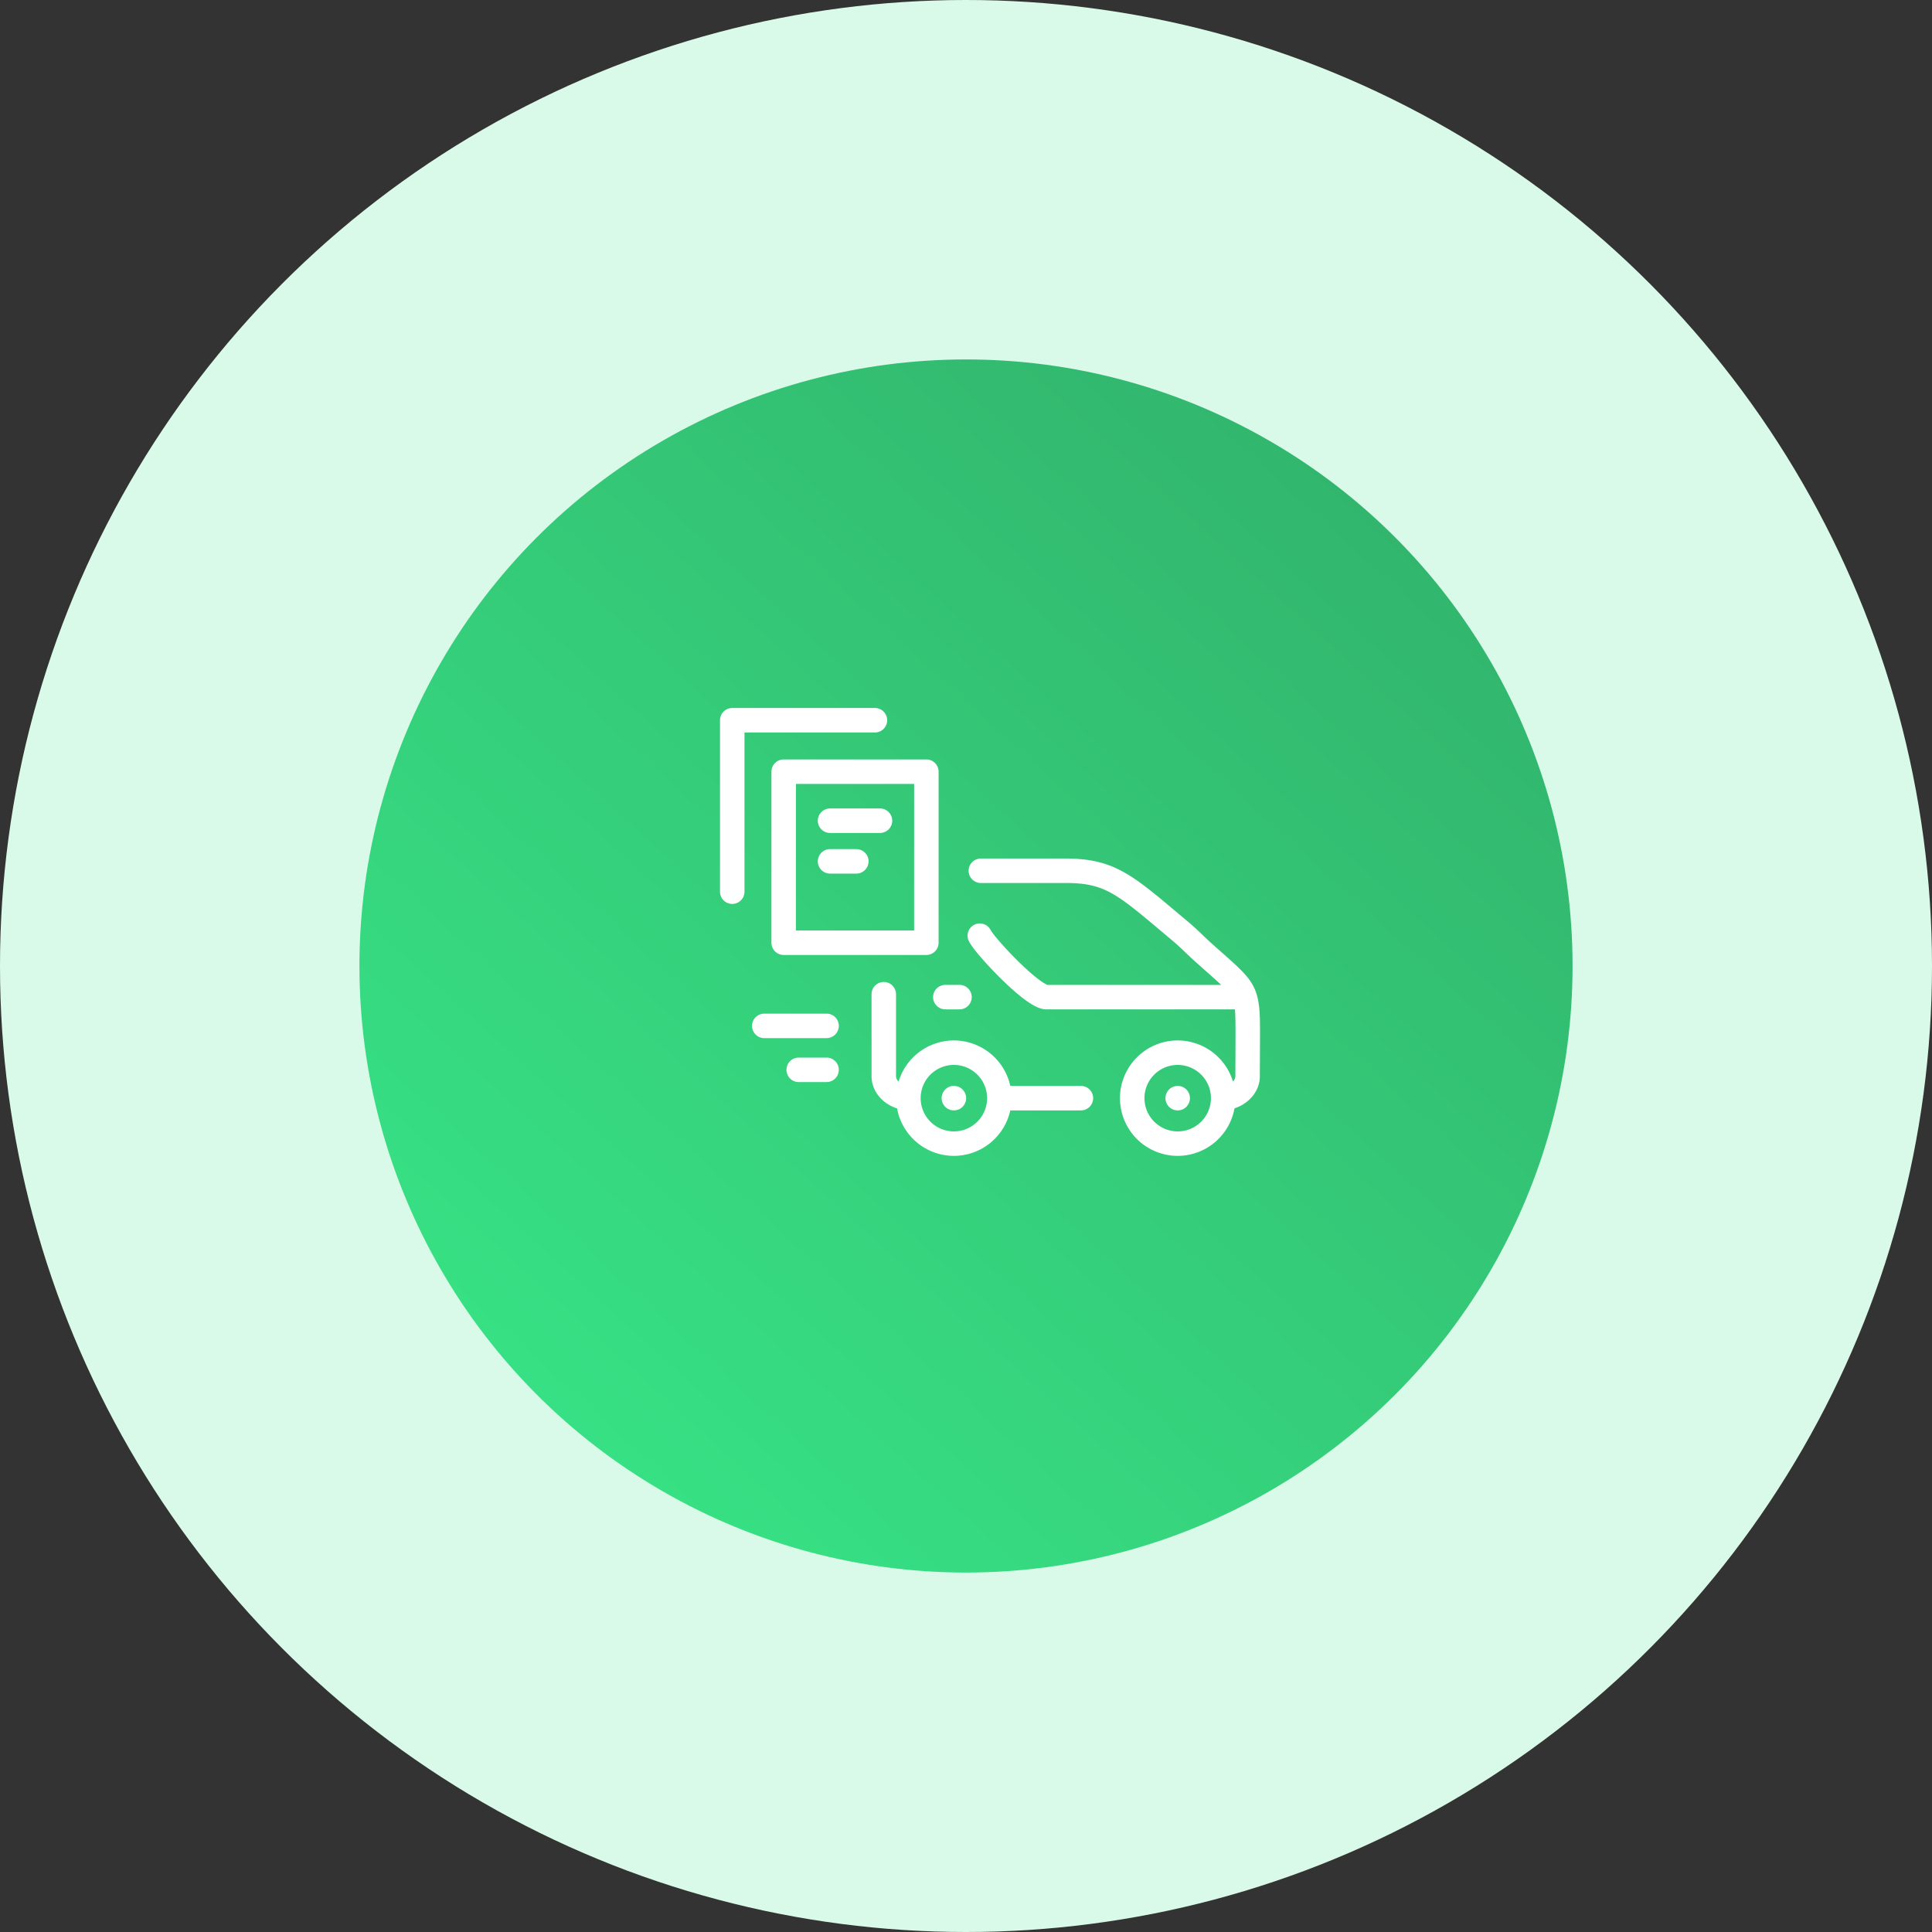<svg width="161" height="161" fill="none" xmlns="http://www.w3.org/2000/svg"><rect width="100%" height="100%" fill="#333333" stroke="none"/><circle cx="80.5" cy="80.5" r="80.5" fill="#DAFAE9"/><circle cx="80.5" cy="80.5" r="50.547" fill="url(#a)"/><path d="M64.287 64.306v14.255c0 .563.456 1.02 1.02 1.02h11.89a1.02 1.02 0 0 0 1.019-1.02V64.306a1.02 1.02 0 0 0-1.02-1.02h-11.89a1.02 1.02 0 0 0-1.019 1.02Zm2.04 1.02h9.85v12.216h-9.85V65.326Zm8.025 3.067a1.02 1.02 0 0 1-1.02 1.02H69.17a1.02 1.02 0 1 1 0-2.04h4.162c.564 0 1.02.457 1.02 1.02ZM72.91 61.04H62.04v13.235a1.02 1.02 0 1 1-2.039 0V60.02c0-.563.456-1.019 1.02-1.019h11.89a1.02 1.02 0 1 1 0 2.04Zm-.53 10.74a1.02 1.02 0 0 1-1.019 1.02h-2.19a1.02 1.02 0 1 1 0-2.04h2.19c.563 0 1.02.457 1.02 1.02Zm6.398 10.294h1.147a1.02 1.02 0 1 1 0 2.039h-1.147a1.02 1.02 0 1 1 0-2.04Zm20.384 9.44a1.02 1.02 0 1 1-1.022-1.02h.003c.563 0 1.02.456 1.02 1.02Zm5.831-6.505c-.065-2.88-.722-3.462-3.166-5.627a131.56 131.56 0 0 1-.917-.817c-.223-.2-.447-.413-.683-.64-.37-.354-.754-.72-1.179-1.075l-.933-.785c-3.798-3.198-5.37-4.521-9.305-4.521h-7.04a1.02 1.02 0 1 0 0 2.039h7.039c3.19 0 4.208.856 7.991 4.042l.938.788c.373.313.732.655 1.079.987.238.227.483.462.73.683.338.303.646.576.927.825.54.479.961.852 1.289 1.166H87.281c-.22-.077-1.023-.565-2.537-2.07-1.201-1.195-2.03-2.213-2.169-2.461a1.02 1.02 0 0 0-1.875.801c.292.708 1.88 2.388 2.68 3.178 2.621 2.591 3.478 2.591 3.844 2.591h15.685c.026.264.036.57.044.942.012.531.007 1.669.003 2.5l-.002.58c-.002.436-.005.933-.005 1.549 0 .157-.076.31-.204.44a4.818 4.818 0 0 0-4.605-3.42 4.815 4.815 0 0 0-4.81 4.81 4.815 4.815 0 0 0 4.81 4.809 4.818 4.818 0 0 0 4.735-3.963c1.236-.402 2.113-1.457 2.113-2.676 0-.612.003-1.106.005-1.54l.002-.58c.005-.89.01-1.996-.003-2.555Zm-6.852 9.275a2.774 2.774 0 0 1-2.77-2.77 2.773 2.773 0 0 1 2.77-2.771 2.774 2.774 0 0 1 2.771 2.793 2.774 2.774 0 0 1-2.771 2.748Zm-8.063-3.79H84.19a4.818 4.818 0 0 0-4.7-3.79 4.818 4.818 0 0 0-4.608 3.429.804.804 0 0 1-.154-.209.535.535 0 0 1-.06-.24v-6.799a1.02 1.02 0 1 0-2.039 0v6.799c0 .4.093.788.274 1.15.362.728 1.036 1.273 1.852 1.532a4.818 4.818 0 0 0 4.734 3.957 4.818 4.818 0 0 0 4.701-3.79h5.887a1.02 1.02 0 0 0 0-2.04Zm-10.588 3.79a2.774 2.774 0 0 1-2.77-2.793 2.774 2.774 0 0 1 2.77-2.748 2.774 2.774 0 0 1 2.77 2.77 2.774 2.774 0 0 1-2.77 2.77ZM69.9 85.49a1.02 1.02 0 0 1-1.019 1.02H63.69a1.02 1.02 0 1 1 0-2.04h5.191c.563 0 1.02.457 1.02 1.02Zm0 3.662a1.02 1.02 0 0 1-1.019 1.02h-2.322a1.02 1.02 0 1 1 0-2.04h2.322c.563 0 1.02.457 1.02 1.02Zm10.611 2.36a1.02 1.02 0 1 1-1.022-1.02h.003c.563 0 1.02.457 1.02 1.02Z" fill="#fff"/><defs><linearGradient id="a" x1="111.702" y1="39.938" x2="42.434" y2="116.07" gradientUnits="userSpaceOnUse"><stop stop-color="#32B66E"/><stop offset="1" stop-color="#37E184"/></linearGradient></defs></svg>